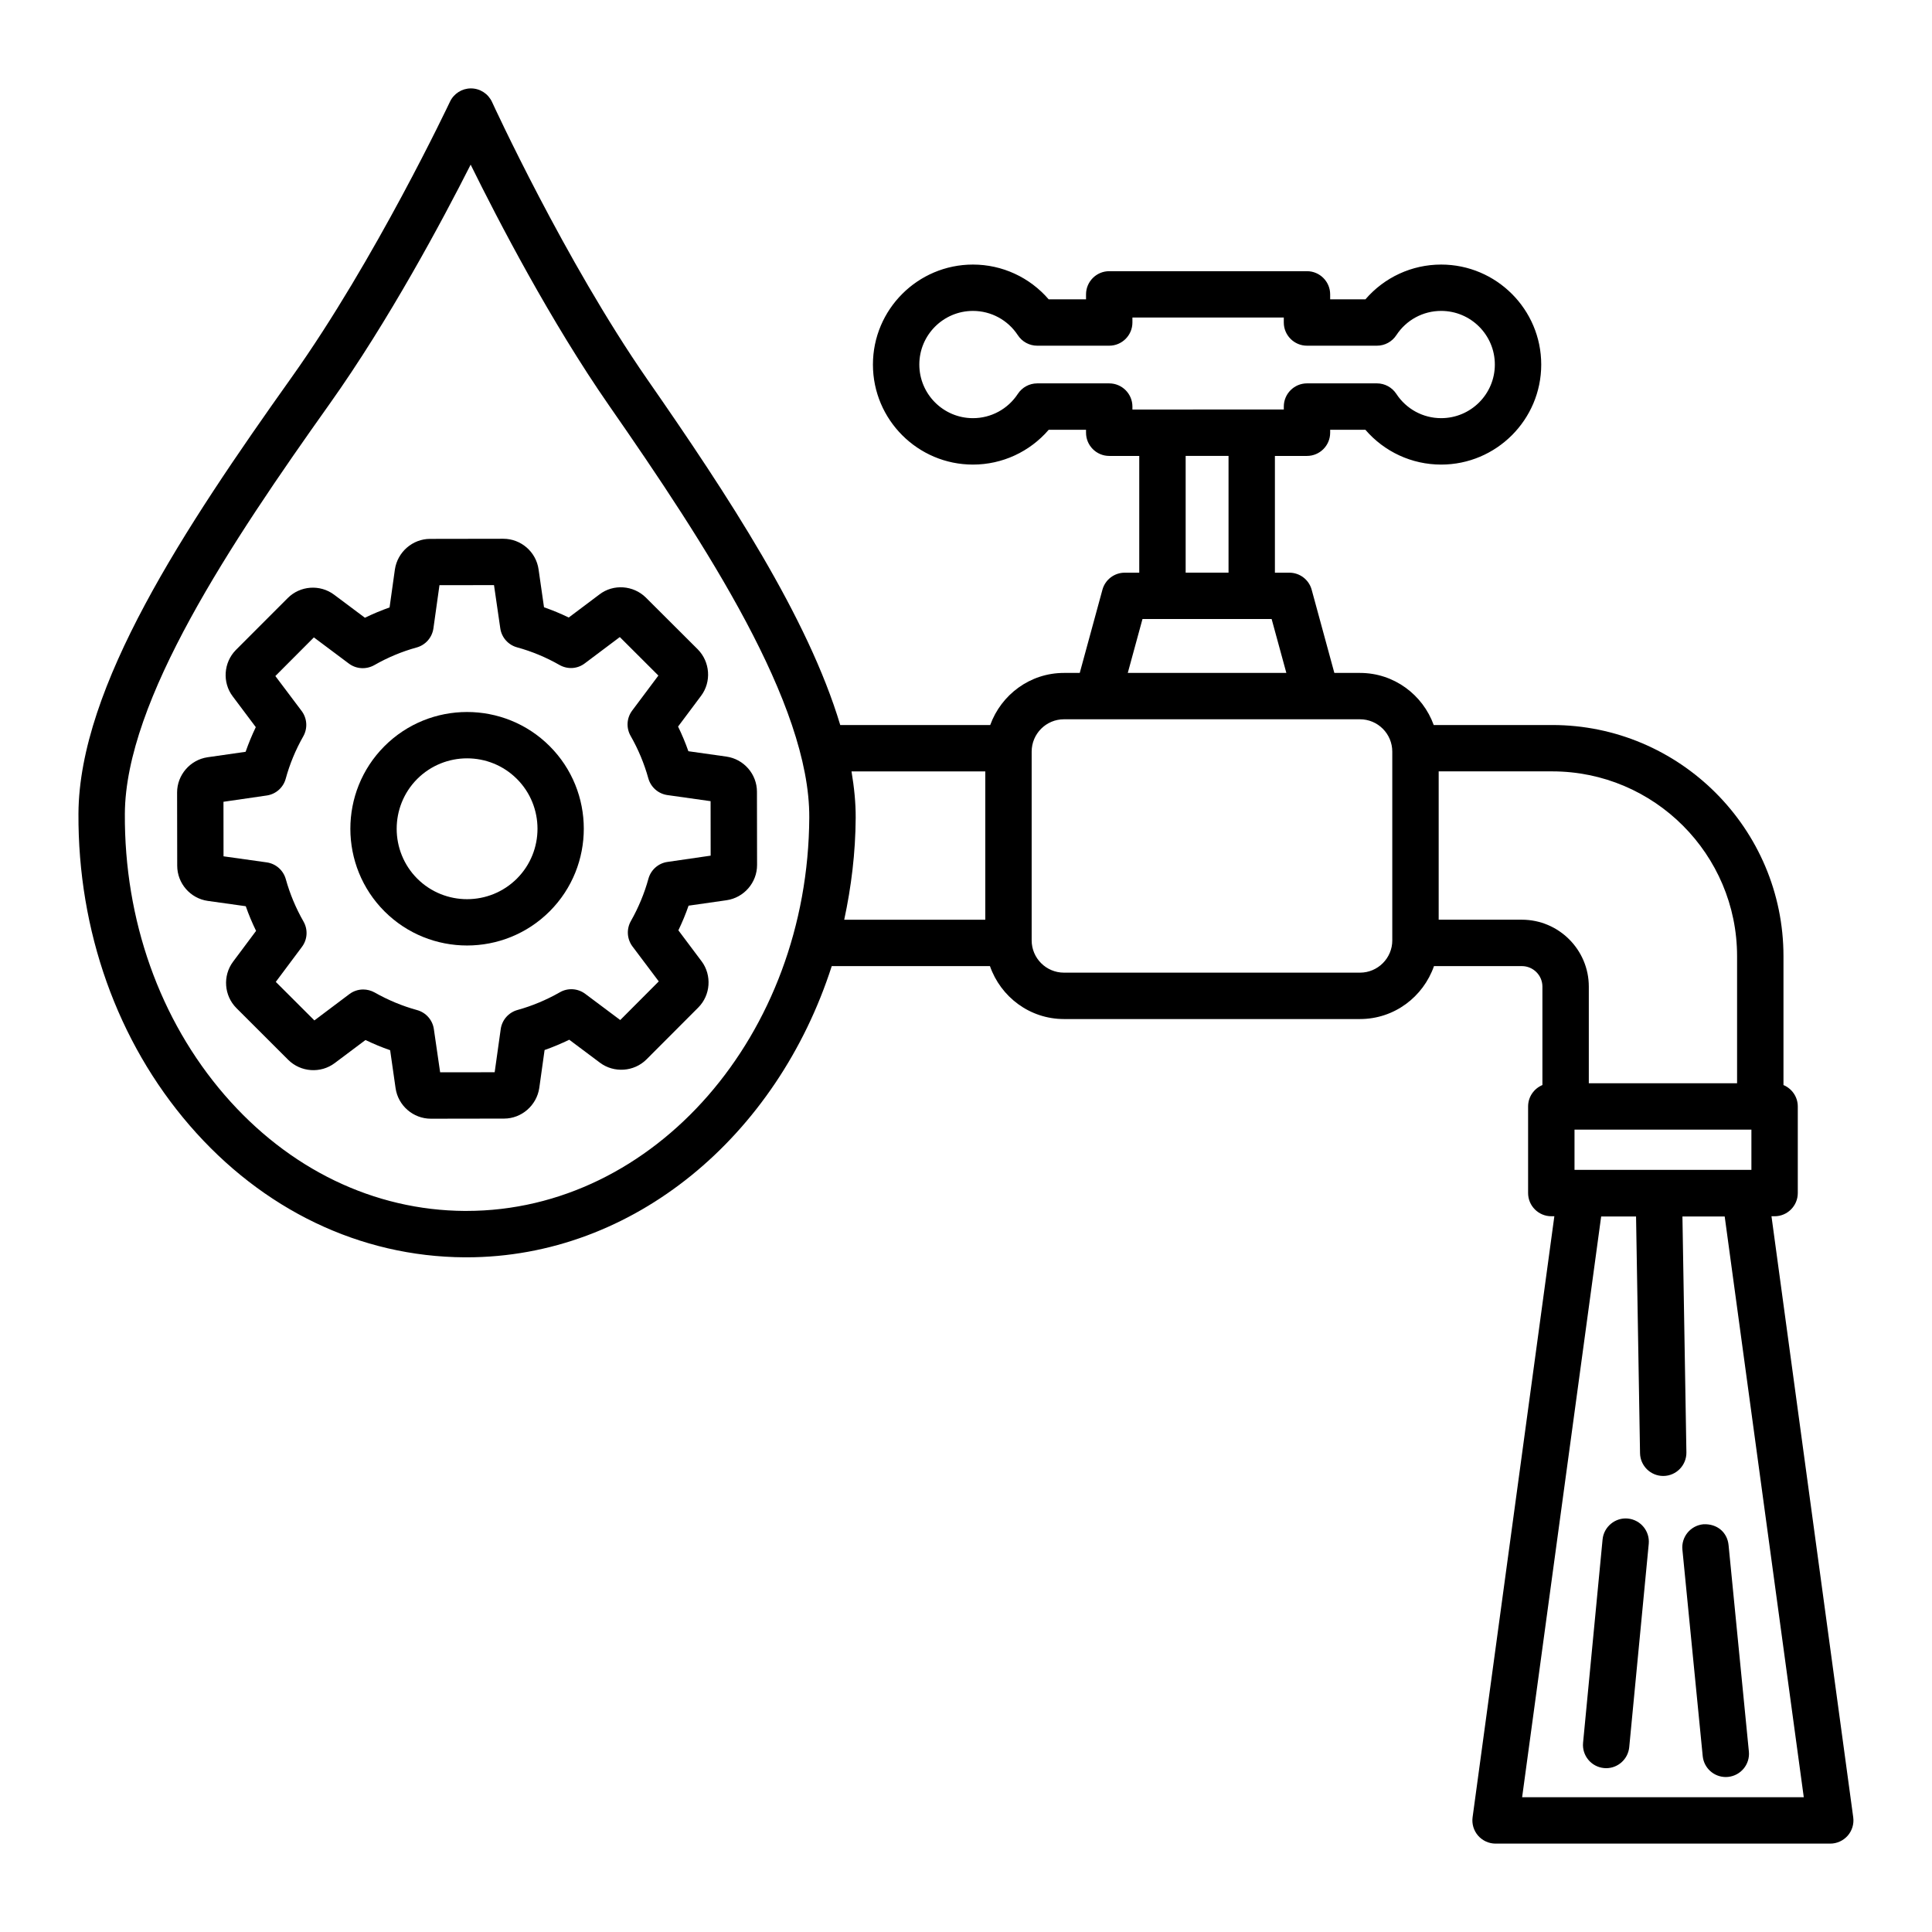 <?xml version="1.0" encoding="UTF-8"?>
<!-- Uploaded to: ICON Repo, www.svgrepo.com, Generator: ICON Repo Mixer Tools -->
<svg fill="#000000" width="800px" height="800px" version="1.1" viewBox="144 144 512 512" xmlns="http://www.w3.org/2000/svg">
 <g>
  <path d="m613.46 466.32h0.828c3.387 0 6.144-2.758 6.144-6.144v-22.953c0-2.555-1.57-4.742-3.793-5.672v-34.129c0-33.789-27.492-61.285-61.285-61.285h-31.402c-2.906-8.023-10.527-13.805-19.539-13.805h-6.797l-6.008-22.039c-0.719-2.668-3.148-4.527-5.922-4.527h-3.824v-30.941h8.5c3.387 0 6.144-2.758 6.144-6.144v-0.781h9.34c5.008 5.816 12.277 9.219 20.074 9.219 14.617 0 26.52-11.891 26.52-26.504 0-14.617-11.902-26.504-26.52-26.504-7.797 0-15.066 3.402-20.074 9.219h-9.34v-1.32c0-3.387-2.758-6.144-6.144-6.144h-52.41c-3.387 0-6.144 2.758-6.144 6.144v1.32h-9.895c-5.008-5.816-12.293-9.219-20.074-9.219-14.617 0-26.504 11.891-26.504 26.504 0 14.617 11.891 26.504 26.504 26.504 7.781 0 15.066-3.402 20.074-9.219h9.895v0.781c0 3.387 2.758 6.144 6.144 6.144h7.961v30.941h-3.84c-2.773 0-5.203 1.859-5.922 4.527l-6.008 22.039h-4.188c-9.008 0-16.629 5.785-19.539 13.805h-39.746c-8.547-28.5-29.59-60.609-51.172-91.656-21.797-31.406-40.926-73.055-41.105-73.457-1.004-2.172-3.164-3.582-5.562-3.598h-0.031c-2.383 0-4.543 1.379-5.562 3.539-0.195 0.406-19.758 41.84-41.93 72.992-28.5 40.07-56.324 82.02-56.52 115.64-0.164 31.094 10.285 60.445 29.43 82.617 19.34 22.398 45.23 34.824 72.902 34.988h0.496c44.406 0 82.332-32.215 96.801-77.176h41.926c2.844 8.141 10.516 14.031 19.613 14.031h78.449c9.098 0 16.77-5.891 19.613-14.031h23.277c3.016 0 5.457 2.441 5.457 5.441v26.082c-2.223 0.926-3.793 3.117-3.793 5.672v22.953c0 3.387 2.758 6.144 6.144 6.144h0.812l-21.668 159.29c-0.238 1.754 0.301 3.523 1.453 4.856 1.172 1.336 2.863 2.113 4.633 2.113h88.703c1.77 0 3.461-0.781 4.633-2.113 1.152-1.336 1.695-3.102 1.453-4.856zm-345.84-1.41h-0.434c-24.062-0.137-46.668-11.051-63.668-30.73-17.211-19.926-26.594-46.383-26.43-74.523 0.164-30.027 28.078-71.793 54.238-108.58 15.754-22.156 29.906-48.633 37.402-63.445 7.348 14.902 21.184 41.527 36.699 63.863 25.754 37.043 53.203 79.094 53.039 109.18-0.312 57.582-41.027 104.23-90.848 104.23zm137.49-77.176h-37.383c1.867-8.68 2.984-17.688 3.039-27 0.023-3.981-0.402-8.102-1.109-12.309h35.453zm38.992-135.21v-0.781c0-3.387-2.758-6.144-6.144-6.144h-19.086c-2.07 0-4.004 1.051-5.129 2.773-2.652 4.047-7.106 6.445-11.902 6.445-7.84 0-14.211-6.371-14.211-14.211s6.371-14.211 14.211-14.211c4.797 0 9.25 2.398 11.902 6.445 1.125 1.723 3.059 2.773 5.129 2.773h19.086c3.387 0 6.144-2.758 6.144-6.144v-1.32h40.117v1.32c0 3.387 2.758 6.144 6.144 6.144h18.543c2.07 0 4.004-1.051 5.141-2.789 2.637-4.031 7.074-6.43 11.875-6.43 7.856 0 14.227 6.371 14.227 14.211s-6.371 14.211-14.227 14.211c-4.797 0-9.234-2.398-11.875-6.43-1.141-1.738-3.074-2.789-5.141-2.789h-18.539c-3.387 0-6.144 2.758-6.144 6.144v0.781zm25.473 12.293v30.941h-11.363v-30.941h11.363zm-22.805 43.234h34.227l3.898 14.273h-42.02zm66.203 85.152c0 4.723-3.84 8.559-8.559 8.559h-78.453c-4.723 0-8.559-3.84-8.559-8.559v-50.012c0-4.738 3.84-8.574 8.559-8.574h78.449c4.723 0 8.559 3.84 8.559 8.574v50.012zm34.332-5.473h-22.039v-39.309h30.086c27.016 0 48.992 21.977 48.992 48.992v33.656h-39.293v-25.605c0.004-9.773-7.957-17.734-17.746-17.734zm60.836 55.633v10.66h-46.879v-10.66zm-60.762 176.92 20.945-153.9h9.246l1.055 62.723c0.059 3.356 2.805 6.039 6.144 6.039h0.105c3.387-0.059 6.086-2.863 6.039-6.25l-1.051-62.516h11.199l20.957 153.9z"/>
  <path d="m575.4 546.43c-3.328-0.328-6.371 2.16-6.699 5.531l-5.172 53.895c-0.316 3.375 2.16 6.371 5.531 6.699 0.195 0.016 0.391 0.031 0.586 0.031 3.133 0 5.801-2.383 6.117-5.562l5.172-53.895c0.312-3.371-2.164-6.367-5.535-6.699z"/>
  <path d="m595.37 547.95c-3.375 0.344-5.848 3.344-5.516 6.715l5.383 54.719c0.316 3.18 2.984 5.547 6.117 5.547 0.195 0 0.391-0.016 0.602-0.031 3.375-0.344 5.848-3.344 5.516-6.715l-5.383-54.719c-0.332-3.371-3.031-5.727-6.719-5.516z"/>
  <path d="m294.72 307.65c-2.129-1.035-4.316-1.934-6.551-2.715l-1.441-10.031c-0.645-4.633-4.648-8.125-9.34-8.125l-19.414 0.031c-4.633 0-8.637 3.477-9.324 8.109l-1.41 10.059c-2.219 0.781-4.394 1.695-6.535 2.731l-8.156-6.102c-3.719-2.789-8.996-2.43-12.309 0.898l-13.746 13.762c-3.254 3.312-3.613 8.59-0.824 12.277l6.117 8.156c-1.02 2.129-1.918 4.305-2.699 6.535l-10.121 1.453c-4.574 0.688-8.035 4.691-8.035 9.324l0.031 19.414c0 4.68 3.492 8.68 8.109 9.324l10.059 1.41c0.781 2.234 1.695 4.41 2.731 6.535l-6.102 8.172c-2.773 3.719-2.398 8.996 0.898 12.293l13.734 13.719c3.297 3.269 8.574 3.656 12.309 0.855l8.156-6.117c2.129 1.02 4.316 1.934 6.535 2.699l1.441 10.059c0.66 4.617 4.664 8.094 9.34 8.094l19.414-0.031c4.617 0 8.621-3.461 9.324-8.094l1.41-10.074c2.219-0.781 4.394-1.695 6.535-2.731l8.156 6.102c3.688 2.758 9.008 2.414 12.309-0.883l13.719-13.746c3.285-3.285 3.656-8.574 0.871-12.293 0 0 0-0.016-0.016-0.016l-6.117-8.156c1.02-2.129 1.934-4.316 2.699-6.535l10.059-1.441c4.617-0.66 8.094-4.664 8.094-9.34l-0.031-19.414c0-4.664-3.477-8.648-8.082-9.309l-10.09-1.426c-0.781-2.219-1.695-4.41-2.731-6.535l6.102-8.156c2.773-3.703 2.398-8.98-0.883-12.309l-13.777-13.742c-3.297-3.238-8.59-3.644-12.277-0.809zm23.758 15.379-6.941 9.277c-1.469 1.949-1.633 4.586-0.418 6.715 2.039 3.566 3.613 7.359 4.691 11.242 0.66 2.356 2.637 4.094 5.051 4.438l11.453 1.617 0.016 14.438-11.453 1.664c-2.414 0.344-4.394 2.098-5.039 4.453-1.066 3.883-2.637 7.66-4.664 11.242-1.199 2.129-1.02 4.766 0.449 6.715l6.957 9.25-10.211 10.238-9.277-6.941c-1.949-1.453-4.574-1.648-6.715-0.418-3.582 2.039-7.375 3.629-11.227 4.691-2.367 0.66-4.109 2.637-4.453 5.066l-1.605 11.438-14.453 0.016-1.664-11.453c-0.344-2.414-2.098-4.394-4.453-5.039-3.883-1.066-7.66-2.637-11.242-4.664-0.945-0.523-1.996-0.793-3.027-0.793-1.305 0-2.609 0.418-3.688 1.242l-9.25 6.957-10.227-10.211 6.926-9.277c1.469-1.949 1.633-4.586 0.418-6.715-2.039-3.566-3.613-7.348-4.691-11.227-0.66-2.367-2.637-4.109-5.066-4.453l-11.438-1.605-0.016-14.453 11.453-1.664c2.414-0.344 4.394-2.082 5.039-4.438 1.066-3.914 2.637-7.691 4.664-11.258 1.199-2.129 1.02-4.766-0.449-6.715l-6.957-9.25 10.211-10.238 9.277 6.941c1.949 1.453 4.559 1.617 6.715 0.418 3.598-2.055 7.375-3.629 11.215-4.68 2.367-0.645 4.121-2.637 4.469-5.066l1.605-11.453 14.453-0.016 1.664 11.453c0.344 2.414 2.098 4.394 4.453 5.039 3.898 1.066 7.676 2.637 11.227 4.664 2.16 1.23 4.781 1.066 6.731-0.434l9.266-6.957z"/>
  <path d="m245.86 341.77c-12.039 12.082-12.008 31.723 0.059 43.773 6.027 6.012 13.941 9.023 21.859 9.023 7.93 0 15.875-3.027 21.918-9.086 12.039-12.082 12.023-31.723-0.059-43.773-12.07-12.035-31.711-12.035-43.777 0.062zm35.141 35.055c-7.285 7.285-19.129 7.285-26.414 0.031-7.269-7.269-7.285-19.113-0.031-26.414 3.644-3.644 8.441-5.473 13.223-5.473 4.785 0 9.551 1.812 13.191 5.441 7.285 7.266 7.301 19.125 0.031 26.414z"/>
 </g>
</svg>